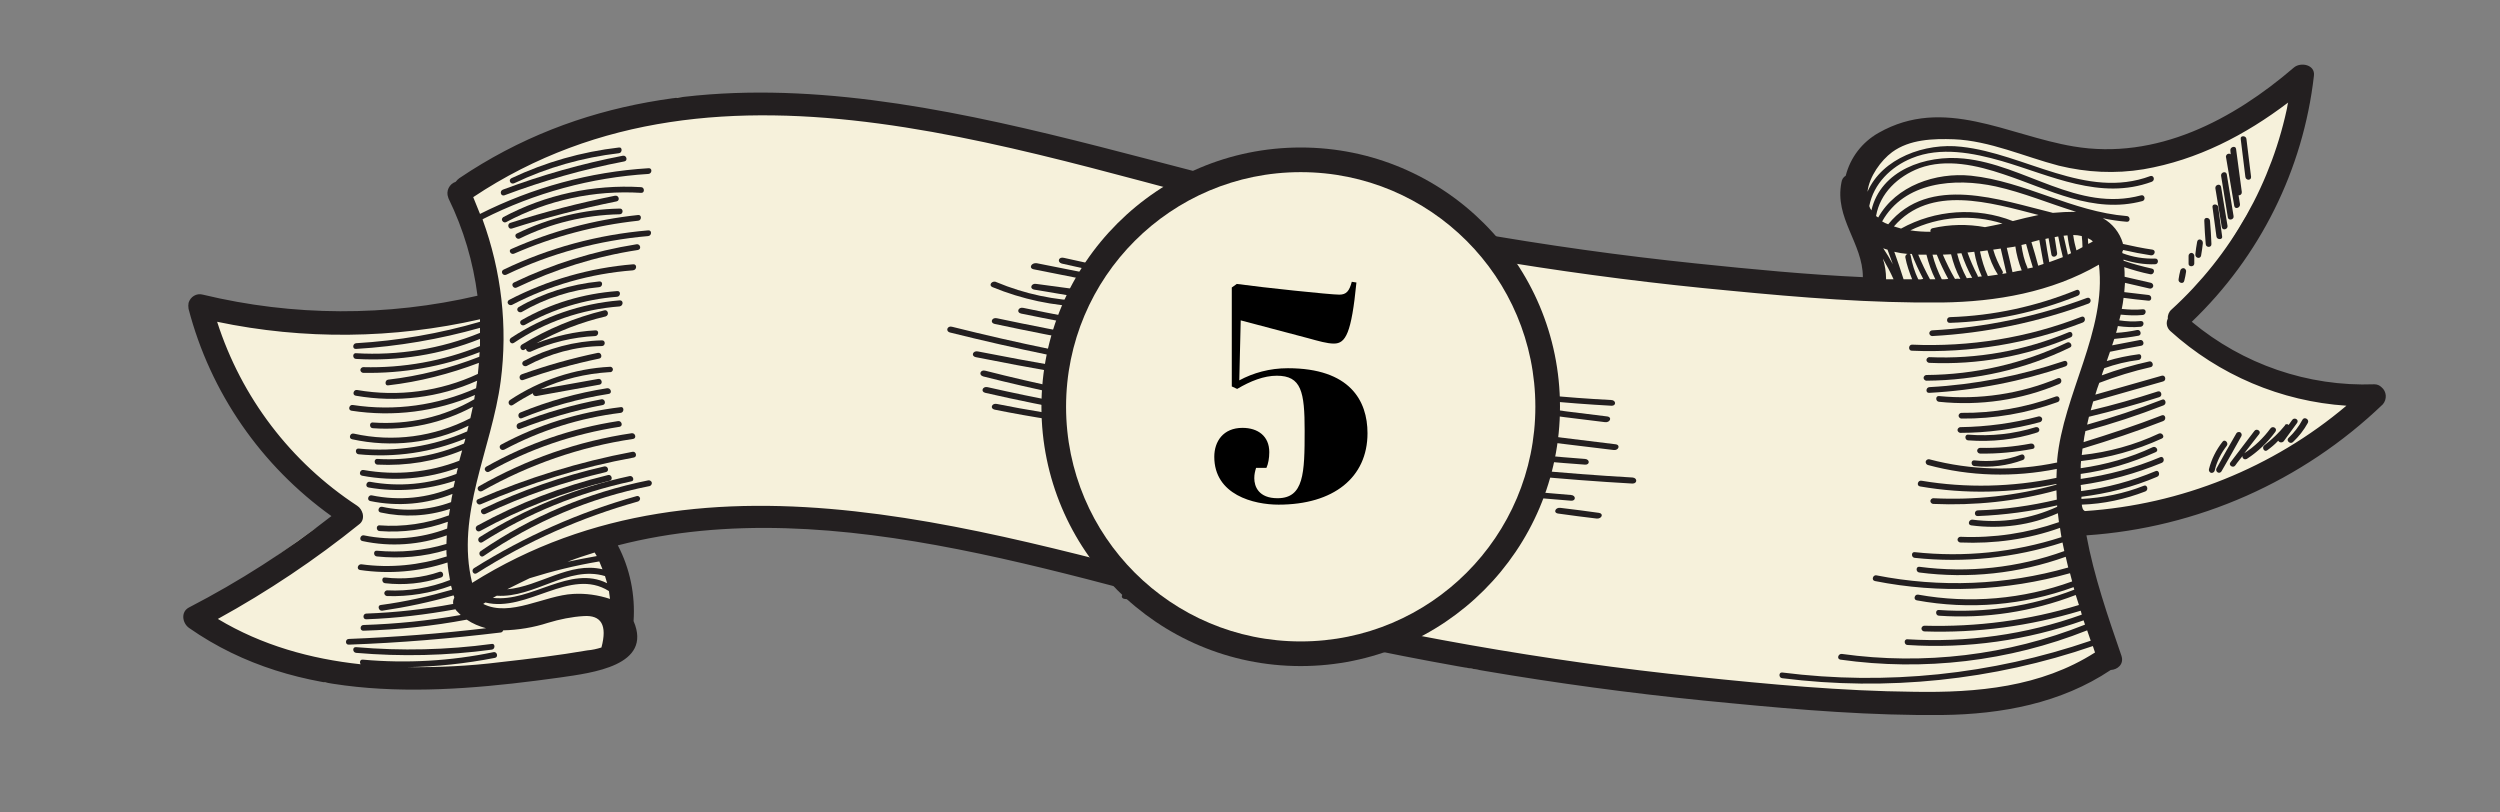 <?xml version="1.0" encoding="utf-8"?>
<!-- Generator: Adobe Illustrator 21.1.0, SVG Export Plug-In . SVG Version: 6.00 Build 0)  -->
<svg version="1.1" id="Layer_1" xmlns="http://www.w3.org/2000/svg" xmlns:xlink="http://www.w3.org/1999/xlink" x="0px" y="0px"
	 viewBox="0 0 700 227.5" style="enable-background:new 0 0 700 227.5;" xml:space="preserve">
<rect x="0" y="0" width="700" height="227.5" fill="#808080" stroke="none"/>
<style type="text/css">
	.st0{fill:#F6F1DB;}
	.st1{fill:#231F20;}
	.st2{enable-background:new    ;}
</style>
<title>header-capsule-</title>
<path class="st0" d="M58.5,85.5c0,0,24,5.7,26,5.6s51.2-5.6,51.2-5.6v-14L128,54.8l16.6-11.3l45.1-16.2H226l47.5,10.8l75.1,16.7
	l74.9,14.3l95,12.4l26.7-0.4l-20.7-2.3l-5-21.5l5-19.1l20.7-3.2l17.6,6.1l25.2,3.1l23.1-0.7l29.5-16.2l-0.3,14.3l-22.1,36.8
	L607,89.2l20.7,14.8l35.3,8.4l-35.6,25.2l-48.5,7l10.1,35.5c0,0-5.1,8.9-6.6,7.4s-32,10-32,10s-135.8-9.7-138-10.2
	s-143.8-37.1-143.8-37.1l-59-5.6l-39.3,3.8l3.4,17.1l1.8,14.6c0,0-21,7.4-23,6.9S91,191.1,91,191.1l-35.5-19.6l32.2-23.1l5.8-3.3
	l8.1-1.2l-18.1-11L68,111.8L58.5,85.5z"/>
<path class="st1" d="M664.8,107.6c-18.6,0.7-36.8-5.6-51.1-17.5c19.1-18.3,31.2-42.6,34.2-68.9c0.4-3.1-3.7-3.9-5.6-2.3
	c-17.1,14.7-38.5,26-61.7,22.1c-18.5-3.1-36.3-14.2-54.6-3.8c-4.6,2.6-7.9,6.9-9.2,12c-0.7,0.4-1.1,1.1-1.2,1.9c-2,10,6,17,6,26.5
	c-15.5-0.7-31-2.2-46.4-3.8c-42.6-4.4-84.8-11.9-126.4-22.2C278,34.1,195.6,4.7,128.6,49.9c-0.4,0.3-0.7,0.6-1,1
	c-1.8,0.6-2.8,2.6-2.1,4.4c0,0.1,0.1,0.2,0.1,0.3c4.2,8.6,6.9,17.8,8.1,27.2c-25.3,5.9-51.6,5.8-76.9-0.3c-1.8-0.5-3.5,0.6-4,2.3
	c-0.1,0.5-0.1,1.1,0,1.7c6.1,23.4,20.3,43.9,40,58c-12.5,9.8-25.8,18.3-39.9,25.6c-2.3,1.2-1.9,4.3,0,5.7
	c30.6,21.4,68.7,18.8,103.9,13.9c9-1.3,26-3.3,20.6-15.8c0.5-7.3-1-14.7-4.4-21.2c61.2-15.8,129.8,10.6,189.5,24.5
	c40.2,9.3,81.1,15.9,122.2,19.7c19.6,1.9,39.4,3.5,59.2,3.3c16.6-0.2,33.2-3.3,47.1-12.6c1.9-0.1,3.8-1.6,3-4
	c-3.8-11-7.7-22.3-9.8-33.7c31.1-2.1,60.5-15.1,83-36.7c1.2-1.4,1.1-3.6-0.4-4.8C666.3,107.9,665.6,107.6,664.8,107.6z M563.6,61.9
	c-10.2-4-21.7-3.2-31.3,2.1c-0.7-0.2-1.3-0.4-2-0.6c10.2-11.8,26.9-6.7,40.5-3.2C568.3,60.7,565.9,61.3,563.6,61.9z M555.8,63.6
	c-4.9-0.9-9.9-0.8-14.7,0.3c-0.4,0.1-0.6,0.4-0.6,0.8c0,0.1,0,0.1,0.1,0.2c-1.9,0-3.8-0.1-5.7-0.4c8-3.9,17.3-4.6,25.8-1.9
	C558.9,63,557.3,63.3,555.8,63.6z M528.5,69.9c0.5,1.3,1,2.7,1.5,4.1c-0.8-1.5-1.7-3-2.7-4.5C527.7,69.7,528.1,69.8,528.5,69.9z
	 M533,78.2c-0.8-2.6-1.7-5.2-2.6-7.7c1.2,0.3,2.5,0.5,3.7,0.6c-0.4,0.1-0.7,0.6-0.6,1c0.4,2.1,1.1,4.1,1.9,6.1H533z M537.1,78.2
	c-1-2.1-1.7-4.3-2.1-6.6c0-0.2-0.1-0.4-0.3-0.5h0.6c0.9,2.4,2,4.7,3.2,7C538,78.2,537.6,78.3,537.1,78.2z M540.4,78.2
	c-1.2-2.2-2.3-4.5-3.3-6.9h2.3c0.6,2.4,1.4,4.7,2.5,6.9H540.4z M543.7,78.2c-1.1-2.2-2-4.5-2.6-6.9h1.2c0.9,2.3,2,4.6,3.2,6.8
	C544.9,78.2,544.3,78.2,543.7,78.2L543.7,78.2z M547.4,78.1c-1.3-2.2-2.4-4.5-3.4-6.8c0.8,0,1.5-0.1,2.3-0.1
	c0.6,2.4,1.4,4.7,2.6,6.9C548.4,78,547.9,78,547.4,78.1L547.4,78.1z M550.7,77.9c-1.2-2.2-2.1-4.5-2.7-6.9c0.4,0,0.8-0.1,1.2-0.1
	c0.8,2.4,1.8,4.7,3,6.9C551.7,77.8,551.2,77.8,550.7,77.9L550.7,77.9z M553.7,77.1c-1.1-2.1-2-4.2-2.8-6.4c0.6-0.1,1.3-0.1,1.9-0.2
	c0.4,2.4,1.1,4.7,2.1,6.9c-0.4,0-0.8,0.1-1.1,0.1C553.8,77.4,553.8,77.2,553.7,77.1L553.7,77.1z M556.6,77.3c-1-2.2-1.7-4.5-2.2-6.9
	l2.1-0.3c0.6,2.3,1.5,4.6,2.8,6.6c0,0.1,0.1,0.1,0.1,0.2C558.5,77,557.5,77.2,556.6,77.3z M560.7,75.9c-1.1-1.9-2-3.9-2.6-6l2.1-0.3
	c0.5,2.3,1.1,4.6,1.6,6.9c-0.4,0.1-0.8,0.1-1.2,0.2C560.8,76.5,560.9,76.2,560.7,75.9L560.7,75.9z M563.5,76.2
	c-0.5-2.3-1.1-4.6-1.6-6.8l2-0.3c0.1,0,0.3-0.1,0.4-0.1c0.3,2.2,0.9,4.4,1.7,6.5c0,0.1,0.1,0.1,0.1,0.2
	C565.3,75.8,564.4,76,563.5,76.2L563.5,76.2z M567.7,75.2V75c-0.9-2-1.4-4.2-1.7-6.4l1.3-0.3c0.6,2.2,1.2,4.4,1.9,6.6
	C568.6,75,568.1,75.1,567.7,75.2L567.7,75.2z M570.7,74.4c-0.6-2.2-1.2-4.4-1.9-6.6c0.7-0.2,1.4-0.4,2.2-0.6
	c0.4,2.2,0.8,4.4,1.2,6.7C571.7,74.1,571.2,74.2,570.7,74.4L570.7,74.4z M573.8,73.4c-0.4-2.2-0.8-4.3-1.1-6.5
	c0.3-0.1,0.6-0.1,0.9-0.2c0.3,1.5,0.5,3.1,0.8,4.6c0.2,1,1.7,0.6,1.6-0.4c-0.2-1.5-0.5-3-0.7-4.5c0.3-0.1,0.7-0.1,1-0.2
	c0.4,1.9,0.8,3.9,1.3,5.8C576.2,72.5,575,73,573.8,73.4L573.8,73.4z M579,71.3c-0.4-1.8-0.8-3.6-1.2-5.3c0.4,0,0.7-0.1,1.1-0.1
	c0.2,1.7,0.5,3.4,1,5C579.6,71,579.3,71.2,579,71.3L579,71.3z M581.4,70.1c-0.4-1.4-0.7-2.8-0.9-4.3c0.8,0,1.6,0.1,2.4,0.3
	c0.1,1,0.2,2.1,0.2,3.1C582.6,69.5,582,69.8,581.4,70.1L581.4,70.1z M584.7,68.3c0-0.5-0.1-1.1-0.1-1.6c0.5,0.2,1,0.5,1.4,0.9
	C585.6,67.8,585.2,68.1,584.7,68.3L584.7,68.3z M574.8,59.6c-14.8-3.6-34.6-10.9-46.1,3.2c-0.6-0.2-1.2-0.5-1.7-0.8
	c6.2-11.1,20.3-12.3,31.8-9.8c7.7,1.7,15,4.8,22.5,7.1C579.1,59.3,577,59.4,574.8,59.6L574.8,59.6z M527.2,72.4
	c1.1,1.9,2.1,3.8,3,5.8h-2.1v-0.1C528.1,76.2,527.8,74.2,527.2,72.4z M148.3,161.9c6.4-2,12.9-3.6,19.5-4.7c0.3,0.7,0.6,1.4,0.9,2.2
	c-9.2-2.2-17.6,4.8-26.7,5.6C144.2,163.9,146.2,162.9,148.3,161.9z M139.1,166.8c10.5,0.7,20-8.6,30.3-5.5c0.2,0.7,0.4,1.4,0.6,2
	c-10.4-5.2-21.2,5.4-32,4.1C138.4,167.2,138.7,167,139.1,166.8L139.1,166.8z M135.9,168.7c11.7,2.9,23.8-10,34.6-3.2
	c0.1,0.7,0.2,1.4,0.3,2.2c-3.3-1.1-6.8-1.6-10.3-1.4c-8,0.4-17.7,6.6-25.2,2.8C135.5,169,135.7,168.8,135.9,168.7L135.9,168.7z
	 M168.4,181.3c-1.3,0.4-2.6,0.7-3.9,0.8c-8.1,1.4-16.3,2.4-24.4,3.3c-8.7,1.1-17.5,1.5-26.3,1.4c8.3-0.1,16.6-1,24.8-2.6
	c1-0.2,0.6-1.8-0.4-1.6c-12,2.5-24.4,3.2-36.6,2.1c-0.8-0.1-1,0.8-0.6,1.3c-14-1.5-27.7-5.3-40-12.7c14-7.7,27.3-16.6,39.7-26.6
	c1.7-1.4,0.9-4.1-0.7-5.1c-18.6-12.2-32.4-30.3-39.2-51.5c24.3,5.1,49.4,4.8,73.6-0.7v0.7c-11.3,3.3-22.9,5.3-34.7,6
	c-1,0.1-1.1,1.7,0,1.6c11.7-0.7,23.4-2.7,34.7-5.9v1.4c-11,4.5-22.9,6.4-34.7,5.7c-1.1-0.1-1,1.6,0,1.6c11.8,0.7,23.7-1.2,34.7-5.6
	v2c-10.4,4.2-21.5,6.2-32.7,5.9c-0.4,0-0.8,0.4-0.8,0.8s0.4,0.8,0.8,0.8c0,0,0,0,0,0c11.1,0.2,22.2-1.7,32.6-5.8
	c0,0.4-0.1,0.9-0.1,1.3c-8.2,3.2-16.8,5.4-25.5,6.4c-1,0.1-1,1.8,0,1.6c8.7-1,17.2-3.2,25.4-6.3c-0.1,1-0.2,2.1-0.3,3.1
	c-10.5,4.9-22.3,6.5-33.8,4.5c-1-0.2-1.5,1.4-0.4,1.6c11.5,2,23.3,0.6,34-4.2l-0.3,2.1c-10.8,4.8-22.8,6.5-34.5,4.7
	c-1-0.2-1.5,1.4-0.4,1.6c11.7,1.8,23.7,0.3,34.6-4.4c-0.1,0.4-0.2,0.8-0.2,1.2c-8.6,5-18.5,7.2-28.4,6.5c-1.1-0.1-1,1.6,0,1.6
	c9.7,0.7,19.4-1.4,28-6c-0.2,1.1-0.5,2.1-0.7,3.2c-10.1,5.2-21.6,6.8-32.7,4.3c-1-0.2-1.5,1.4-0.4,1.6c11,2.4,22.5,1.1,32.6-3.8
	c-0.1,0.5-0.3,1.1-0.4,1.6c-9.6,4.2-20,5.8-30.4,4.8c-1-0.1-1,1.5,0,1.6c10.2,1,20.4-0.5,29.9-4.4c-0.1,0.5-0.2,0.9-0.4,1.4
	c-7.6,3.3-15.9,4.8-24.2,4.3c-1.1-0.1-1,1.6,0,1.6c8.1,0.4,16.2-0.9,23.7-4c-0.3,1-0.5,1.9-0.8,2.9c-8.5,3.3-17.8,4.2-26.8,2.6
	c-1-0.2-1.5,1.4-0.4,1.6c9,1.7,18.2,0.9,26.8-2.2c-0.1,0.6-0.3,1.1-0.4,1.7c-7.7,2.9-16.1,3.7-24.2,2.2c-1-0.2-1.5,1.4-0.4,1.6
	c8.1,1.4,16.4,0.7,24.2-1.9c-0.1,0.6-0.3,1.2-0.4,1.8c-7.2,3.1-15.2,3.9-22.9,2.3c-1-0.2-1.5,1.4-0.4,1.6c7.7,1.6,15.7,0.9,23-2
	c-0.2,0.8-0.3,1.5-0.4,2.3c-6.2,2.3-12.9,2.7-19.3,1.3c-1-0.2-1.5,1.4-0.4,1.6c6.4,1.4,13.1,1.1,19.4-1l-0.3,1.8
	c-6.2,2.3-12.8,3.3-19.4,2.8c-1.1-0.1-1,1.6,0,1.6c6.5,0.5,13-0.4,19.1-2.6c-0.1,0.6-0.1,1.3-0.2,1.9c-7.4,2.8-15.5,3.5-23.3,1.9
	c-1-0.2-1.5,1.4-0.4,1.6c7.9,1.7,16,1.1,23.6-1.6c0,0.8-0.1,1.6-0.1,2.4c-6.3,1.9-12.9,2.5-19.5,1.9c-1-0.1-1,1.5,0,1.6
	c6.6,0.7,13.2,0.1,19.5-1.8c0,0.6,0,1.2,0.1,1.8c-7.7,2.5-15.9,3.3-23.9,2.2c-1-0.1-1.5,1.4-0.4,1.6c8.2,1.2,16.6,0.5,24.5-2.1
	c0.1,1.6,0.4,3.3,0.7,4.9c-5.6,2.2-11.6,3.2-17.6,2.9c-0.4,0-0.8,0.4-0.8,0.8s0.4,0.8,0.8,0.8c6.1,0.2,12.2-0.8,17.9-2.9
	c0.1,0.4,0.2,0.7,0.3,1.1c-6.6,1.9-13.2,3.4-20,4.3c-1,0.1-0.6,1.7,0.4,1.6c6.8-1,13.4-2.4,20-4.3c0.1,0.2,0.2,0.5,0.2,0.7
	c-0.3,0.5-0.4,1.1-0.3,1.7c-8,1.5-16.1,2.4-24.3,2.7c-1.1,0-1.1,1.7,0,1.6c8.4-0.3,16.7-1.3,24.9-2.8c0.1,0.1,0.2,0.2,0.3,0.4
	l1.2,1.2c-9,1.6-18.1,2.5-27.2,2.8c-1.1,0-1.1,1.7,0,1.6c9.7-0.3,19.4-1.3,28.9-3.1c1.6,1.1,3.5,1.9,5.4,2.4
	c-12.7,1.5-25.5,2.5-38.4,3c-1.1,0-1.1,1.7,0,1.6c14.2-0.5,28.4-1.7,42.5-3.4c0.3,0,0.6-0.3,0.7-0.6c4.2-0.1,8.5-0.8,12.5-2.1
	c3.3-1,6.7-1.7,10.1-1.9C168.3,172.2,170.1,175,168.4,181.3L168.4,181.3z M167.1,155.7c-2.7,0.5-5.5,1-8.2,1.6
	c2.5-1,5.1-1.8,7.6-2.6C166.7,155,166.9,155.4,167.1,155.7L167.1,155.7z M535.9,193.7c-20.2-0.2-40.6-2.1-60.7-4.2
	c-42.6-4.4-84.8-11.9-126.4-22.2c-69.6-17.2-150.2-45.8-216.6-4.1c-4.7-19.1,5.5-37.5,8-56.5c2-15.3,0.2-30.8-5.1-45.3
	c0.1,0,0.2,0,0.2-0.1c14.4-7.3,30.2-11.6,46.3-12.6c1-0.1,1.1-1.7,0-1.6c-16.4,1-32.5,5.4-47.2,12.8c-0.6-1.6-1.3-3.1-1.9-4.7
	c69.8-46.5,156.6-10.6,229.8,6.5c40.2,9.3,81.1,15.9,122.2,19.7c19.6,1.9,39.4,3.5,59.2,3.3c15.3-0.2,30.7-2.9,44-10.6
	c2.2,18.5-10,36.3-11.7,54.7v0.7c-11.8,2.5-24.1,2.2-35.8-0.9c-0.4-0.1-0.9,0.2-1,0.6s0.2,0.9,0.6,1c11.8,3.2,24.1,3.5,36.1,1.1
	c0,0.8-0.1,1.6-0.1,2.5c-12.4,2.6-25.3,2.9-37.8,0.8c-1-0.2-1.5,1.4-0.4,1.6c12.7,2.2,25.6,1.9,38.2-0.7v0.2
	c-11.2,3.1-22.9,4.4-34.5,3.8c-0.4,0-0.8,0.4-0.8,0.8s0.4,0.8,0.8,0.8c11.6,0.5,23.3-0.7,34.5-3.8c0,0.9,0.1,1.7,0.1,2.6
	c-7.2,1.7-14.7,2.8-22.1,3c-1.1,0-1.1,1.7,0,1.6c7.5-0.3,14.9-1.3,22.2-3v0.4c-7.4,3.4-15.6,4.7-23.7,3.6c-1-0.1-1.5,1.4-0.4,1.6
	c8.3,1.1,16.7,0,24.3-3.4c0.1,0.8,0.2,1.7,0.3,2.5c-8.9,3.1-18.2,4.5-27.6,4.1c-0.4,0-0.8,0.4-0.8,0.8s0.4,0.8,0.8,0.8
	c9.5,0.4,19-0.9,27.9-4.1c0.1,0.9,0.3,1.8,0.4,2.6c-13.3,4.3-27.3,5.7-41.1,4.2c-1-0.1-1,1.5,0,1.6c13.9,1.5,28.1,0,41.4-4.3
	c0.2,0.8,0.3,1.6,0.5,2.4c-13,4.7-26.9,6.2-40.6,4.4c-1-0.1-1,1.5,0,1.6c13.8,1.8,27.9,0.3,41-4.4c0.2,1,0.5,2,0.7,3
	c-17.5,5-35.9,5.7-53.7,2.2c-1-0.2-1.5,1.4-0.4,1.6c18.1,3.6,36.8,2.8,54.6-2.2c0.2,0.8,0.4,1.5,0.6,2.3c-13.8,5-28.7,6.3-43.1,3.7
	c-1-0.2-1.5,1.4-0.4,1.6c14.7,2.7,29.9,1.4,43.9-3.7c0.1,0.2,0.1,0.5,0.2,0.7c-12.1,4.7-25,6.6-37.9,5.7c-1.1-0.1-1,1.6,0,1.6
	c13,0.9,26.1-1.1,38.3-5.8c0.3,0.9,0.6,1.9,0.9,2.8c-14,4.3-28.6,6.2-43.3,5.8c-0.4,0-0.8,0.4-0.8,0.8s0.4,0.8,0.8,0.8
	c14.8,0.5,29.6-1.5,43.8-5.8c0.1,0.4,0.2,0.7,0.3,1.1c-15.6,5.6-32.2,7.9-48.8,6.9c-1.1-0.1-1,1.6,0,1.6c16.7,1.1,33.5-1.3,49.3-6.9
	c0.1,0.4,0.3,0.8,0.4,1.2c-21.6,8.6-45.1,11.4-68.1,8.2c-1-0.1-1.5,1.4-0.4,1.6c23.4,3.3,47.2,0.5,69.1-8.2c0.3,1,0.7,1.9,1,2.9
	c-27.7,9.5-57.3,12.6-86.4,8.9c-1-0.1-1,1.5,0,1.6c29.3,3.7,59.1,0.6,87-9l0.6,1.8C571.4,192.4,553.6,194,535.9,193.7L535.9,193.7z
	 M582.9,141.3c6.1-0.2,12.1-1.5,17.8-3.7c1-0.4,0.5-2-0.4-1.6c-5.6,2.2-11.5,3.4-17.5,3.7v-0.6c7.3-0.9,14.4-2.7,21.2-5.6
	c1-0.4,0.5-2-0.4-1.6c-6.7,2.8-13.7,4.7-20.9,5.6c0-0.6,0-1.1-0.1-1.7c7.8-1.1,15.4-3.2,22.7-6.2c1-0.4,0.5-2-0.4-1.6
	c-7.1,3-14.6,5-22.3,6.1v-1.4c7.3-1,14.3-3.1,21-6.1c1-0.4,0.1-1.8-0.8-1.4c-6.4,3-13.2,4.9-20.2,5.9c0-0.7,0-1.3,0.1-2
	c7.8-0.9,15.4-3,22.6-6.3c1-0.4,0.1-1.8-0.8-1.4c-6.8,3.2-14.1,5.2-21.6,6c0.1-0.6,0.1-1.2,0.2-1.8c7.6-2.3,15.2-4.8,22.6-7.7
	c1-0.4,0.6-2-0.4-1.6c-7.2,2.8-14.5,5.2-21.9,7.5c0.1-1,0.3-2,0.5-3v-0.1c7.4-2,14.7-4.4,21.9-7.2c1-0.4,0.5-2-0.4-1.6
	c-6.9,2.7-13.9,5-21,7c0.2-0.7,0.3-1.5,0.5-2.2c6.6-1.6,13.2-3.4,19.7-5.5c1-0.3,0.6-1.9-0.4-1.6c-6.2,2-12.4,3.8-18.8,5.3
	c0.2-0.8,0.5-1.7,0.7-2.5c6.5-1.9,13.1-3.7,19.6-5.6c1-0.3,0.6-1.9-0.4-1.6c-6.2,1.8-12.4,3.5-18.6,5.3c0.3-1.1,0.7-2.2,1.1-3.3
	c4.7-1.8,9.5-3.3,14.4-4.4c1-0.2,0.6-1.8-0.4-1.6c-4.5,1-9,2.3-13.3,3.9c0.2-0.7,0.4-1.3,0.7-2c3.1-1.1,6.3-1.9,9.6-2.3
	c1-0.1,1-1.8,0-1.6c-3,0.4-6,1-8.9,1.9c0.3-0.9,0.6-1.7,0.9-2.6c2.9-0.6,5.9-1.2,8.8-1.7c1-0.2,0.6-1.8-0.4-1.6l-7.8,1.5l0.6-1.8
	c2.3-0.2,4.6-0.5,6.8-0.9c1-0.2,0.6-1.8-0.4-1.6c-1.9,0.4-3.9,0.7-5.9,0.8c0.2-0.6,0.4-1.3,0.5-1.9c2.1,0.3,4.3,0.4,6.4,0.2
	c1-0.1,1.1-1.7,0-1.6c-2,0.2-4,0.1-6-0.2c0.1-0.5,0.3-1.1,0.4-1.6c2.1,0.2,4.1,0.3,6.2,0.1c1-0.1,1.1-1.7,0-1.6
	c-2,0.2-3.9,0.1-5.9-0.1c0.2-1,0.4-2.1,0.5-3.1c2.3,0.3,4.7,0.6,7,0.8c1,0.1,1-1.5,0-1.6c-2.3-0.3-4.5-0.5-6.8-0.8
	c0.1-0.9,0.1-1.8,0.2-2.6c2.3,0.5,4.6,1.1,6.9,1.6c0.4,0.1,0.9-0.2,1-0.6c0.1-0.4-0.2-0.9-0.6-1l0,0c-2.5-0.6-4.9-1.1-7.4-1.7
	c0-0.9,0-1.8-0.1-2.7c2.4,0.8,4.8,1.5,7.3,2c1,0.2,1.5-1.4,0.4-1.6c-2.7-0.6-5.3-1.3-7.9-2.2v-0.3c2.8,0.9,5.8,1.4,8.8,1.3
	c1.1,0,1.1-1.7,0-1.6c-3.1,0.1-6.2-0.4-9.1-1.5c0-0.1,0-0.2-0.1-0.3l0.3-0.6c2.6,0.6,5.2,1.1,7.8,1.5c1,0.1,1.5-1.4,0.4-1.6
	c-2.8-0.4-5.6-1-8.3-1.6v-0.2c-0.9-3-2.9-5.5-5.6-7c2.2,0.5,4.4,0.8,6.7,1c1.1,0.1,1-1.6,0-1.6c-15.2-1.2-28.5-9.7-43.6-11.3
	c-9.9-1-21,2.8-26,11.7c-0.2-0.1-0.4-0.3-0.6-0.4c1.1-6.4,6.1-11.1,12.1-13.4c7.6-2.8,16.2-0.8,23.6,1.7
	c12.7,4.2,25.1,11.2,38.9,7.5c1-0.3,0.6-1.9-0.4-1.6c-17.7,4.8-32.6-8.6-49.6-10.3c-10.8-1.1-23.3,3.3-25.9,14.5
	c-0.3-0.4-0.5-0.8-0.6-1.2c1.2-6.2,6-11,11.9-13.4c8-3.3,17.2-1.5,25.2,0.8c13.7,4,27.6,11.1,42,5.8c1-0.4,0.6-1.9-0.4-1.6
	c-18,6.7-35.2-6.3-52.9-8.2c-10.2-1.2-22.2,3.2-26.3,12.6c0.5-4.3,3.8-8.8,6.9-11.1c4.9-3.6,11.5-3.8,17.3-3.6
	c10,0.4,19.8,4.9,29.4,7.4c7.8,1.9,15.8,2.3,23.7,1c15.1-2.6,28.5-9.6,40.5-18.7c-4.4,22.3-15.9,42.7-32.7,58
	c-0.7,0.6-1.1,1.6-1,2.5c-0.6,1.2-0.3,2.6,0.7,3.5c13.6,12.3,31,19.7,49.3,20.9c-20.6,17.4-46.3,27.7-73.2,29.5
	C583.1,142.8,583,142,582.9,141.3L582.9,141.3z"/>
<path class="st1" d="M107.8,163.3c5.3,0.6,10.6,0.1,15.7-1.6c1-0.3,0.6-1.9-0.4-1.6c-4.9,1.7-10.1,2.2-15.3,1.6
	C106.8,161.5,106.8,163.2,107.8,163.3z"/>
<path class="st1" d="M137.7,180.3c-12.6,1.7-25.3,2-38,0.9c-1.1-0.1-1,1.5,0,1.6c12.7,1.1,25.4,0.8,38-0.9
	C138.7,181.8,138.7,180.1,137.7,180.3z"/>
<path class="st1" d="M178.3,138.9c-16.1,4.5-31.4,11.3-45.6,20.2c-0.9,0.6-0.1,2,0.8,1.4c14-8.9,29.2-15.6,45.2-20.1
	c0.4-0.2,0.6-0.6,0.5-1C179,139,178.7,138.8,178.3,138.9z"/>
<path class="st1" d="M181.5,134.5c-16.8,3.4-32.8,10.1-46.9,19.8c-0.9,0.6,0,2,0.8,1.4c14-9.6,29.8-16.3,46.5-19.6
	c0.4-0.1,0.7-0.6,0.6-1S181.9,134.4,181.5,134.5L181.5,134.5z"/>
<path class="st1" d="M176.3,133.3c-14.9,3.2-29.1,9-42,17.1c-0.9,0.6-0.1,2,0.8,1.4c12.8-8.1,26.8-13.8,41.6-17
	C177.8,134.7,177.3,133.1,176.3,133.3z"/>
<path class="st1" d="M134.4,148.7c11.4-6.3,23.6-11,36.3-14.1c1-0.2,0.6-1.8-0.4-1.6c-12.8,3.1-25.2,7.9-36.7,14.2
	C132.7,147.8,133.5,149.2,134.4,148.7z"/>
<path class="st1" d="M169.2,130.6c-11.8,2.7-23.2,6.7-34.1,11.9c-1,0.5-0.1,1.9,0.8,1.4c10.8-5.1,22.1-9,33.7-11.7
	C170.7,132,170.3,130.4,169.2,130.6z"/>
<path class="st1" d="M134.6,141.2c13.8-6,28.1-10.4,42.9-13.1c1-0.2,0.6-1.8-0.4-1.6c-14.9,2.8-29.4,7.3-43.3,13.3
	C132.9,140.2,133.7,141.6,134.6,141.2z"/>
<path class="st1" d="M135,137.5c13.1-7.4,27.4-12.4,42.3-14.6c1-0.2,0.6-1.7-0.4-1.6c-15,2.2-29.5,7.3-42.7,14.8
	C133.2,136.6,134,138,135,137.5z"/>
<path class="st1" d="M136.9,132.1c11.3-6.4,23.7-10.6,36.6-12.6c1-0.2,0.6-1.7-0.4-1.6c-13,2-25.5,6.3-37,12.8
	c-0.4,0.3-0.5,0.8-0.2,1.1C136.1,132.1,136.5,132.3,136.9,132.1z"/>
<path class="st1" d="M141.2,125.9c10.1-5.4,21.2-8.9,32.6-10.3c1-0.1,1-1.8,0-1.6c-11.7,1.4-23.1,4.9-33.5,10.5
	C139.4,125,140.2,126.4,141.2,125.9z"/>
<path class="st1" d="M145.2,118.5c-1,0.4-0.5,2,0.4,1.6c7.5-2.9,15.3-5.2,23.2-6.7c1-0.2,0.6-1.8-0.4-1.6
	C160.5,113.3,152.7,115.5,145.2,118.5z"/>
<path class="st1" d="M170,108.7c-8.3,1.3-16.5,3.6-24.3,6.8c-1,0.4-0.5,2,0.4,1.6c7.8-3.2,16-5.5,24.3-6.8
	C171.5,110.2,171.1,108.6,170,108.7z"/>
<path class="st1" d="M170.8,102.7c-10,0.5-19.7,3.8-28,9.3c-0.9,0.6-0.1,2,0.8,1.4c1.8-1.2,3.7-2.3,5.6-3.3c0,0.4,0.3,0.8,0.8,0.8
	c0.1,0,0.1,0,0.2,0c5.9-1.1,11.8-2.1,17.7-3.2c1-0.2,0.6-1.8-0.4-1.6c-5.4,1-10.8,1.9-16.2,2.9c6.1-2.8,12.7-4.4,19.4-4.8
	c0.4,0.1,0.8-0.2,0.9-0.6c0.1-0.4-0.2-0.8-0.6-0.9C171,102.7,170.9,102.7,170.8,102.7z"/>
<path class="st1" d="M146.5,106.4c6.9-2.5,14.1-4.5,21.3-6c1-0.2,0.6-1.8-0.4-1.6c-7.2,1.5-14.3,3.5-21.3,6
	C145,105.2,145.5,106.8,146.5,106.4z"/>
<path class="st1" d="M146.6,101.1c-0.4,0.3-0.5,0.8-0.2,1.1c0.2,0.3,0.6,0.4,1,0.3c6.5-3.5,13.7-5.5,21.1-5.6c1.1,0,1.1-1.7,0-1.6
	C160.9,95.5,153.4,97.5,146.6,101.1z"/>
<path class="st1" d="M169.2,86.9c-8.2,2-15.9,5.2-23.1,9.6c-0.9,0.6-0.1,2,0.8,1.4c0.1-0.1,0.2-0.2,0.4-0.2c0,0.5,0.5,0.9,1,0.8
	c0.1,0,0.1,0,0.2,0c5.7-2.6,11.9-4.1,18.2-4.4c1-0.1,1.1-1.7,0-1.6c-5.7,0.3-11.2,1.6-16.5,3.6c6.1-3.4,12.6-5.9,19.4-7.5
	C170.7,88.2,170.2,86.6,169.2,86.9z"/>
<path class="st1" d="M173.5,84.1c-10.9,0.9-21.3,4.5-30.4,10.5c-0.9,0.6-0.1,2,0.8,1.4c8.8-5.9,19-9.4,29.6-10.2
	C174.6,85.6,174.6,84,173.5,84.1z"/>
<path class="st1" d="M146.9,91c8-4.5,16.8-7.2,25.9-7.9c1-0.1,1.1-1.7,0-1.6c-9.4,0.7-18.5,3.4-26.7,8.1
	C145.1,90.1,145.9,91.5,146.9,91z"/>
<path class="st1" d="M167.8,78.8c-8,0.8-15.7,3.2-22.6,7.2c-0.4,0.3-0.5,0.8-0.2,1.1c0.2,0.3,0.6,0.4,1,0.3c6.7-3.9,14.1-6.3,21.8-7
	C168.8,80.3,168.9,78.7,167.8,78.8z"/>
<path class="st1" d="M177.3,74c-12.2,1-24,4.4-34.8,10c-0.4,0.3-0.5,0.8-0.2,1.1c0.2,0.3,0.6,0.4,1,0.3c10.5-5.5,22.1-8.8,33.9-9.7
	C178.4,75.6,178.4,73.9,177.3,74z"/>
<path class="st1" d="M178.2,68.4c-11.9,1.9-23.5,5.5-34.3,10.7c-1,0.5-0.1,1.9,0.8,1.4c10.7-5.1,22.1-8.7,33.9-10.5
	C179.7,69.8,179.3,68.2,178.2,68.4z"/>
<path class="st1" d="M141.8,76.9c12.5-6,25.9-9.6,39.7-10.8c1-0.1,1.1-1.7,0-1.6c-14.1,1.2-27.8,4.9-40.5,11
	C140,76,140.8,77.4,141.8,76.9z"/>
<path class="st1" d="M144,71c11-4.8,22.7-7.9,34.7-9.2c1-0.1,1-1.7,0-1.6c-12.3,1.3-24.2,4.5-35.5,9.5C142.2,70,143,71.5,144,71z"/>
<path class="st1" d="M145.5,66.8c8.7-4.3,18.3-6.6,28-6.8c1.1,0,1.1-1.7,0-1.6c-10,0.2-19.8,2.6-28.8,7
	C143.8,65.8,144.6,67.2,145.5,66.8z"/>
<path class="st1" d="M172.2,54.8c-9.9,2-19.7,4.5-29.3,7.6c-1,0.3-0.6,1.9,0.4,1.6c9.6-3.1,19.4-5.6,29.3-7.6
	C173.7,56.2,173.3,54.6,172.2,54.8z"/>
<path class="st1" d="M141.7,62.2c11.6-6.2,24.7-9,37.8-8.2c1.1,0.1,1-1.6,0-1.6c-13.4-0.8-26.8,2.1-38.6,8.4
	c-0.4,0.3-0.5,0.8-0.2,1.1C140.9,62.2,141.3,62.4,141.7,62.2z"/>
<path class="st1" d="M174.4,43.6c-11.4,2.2-22.7,5.4-33.6,9.5c-1,0.4-0.6,1.9,0.4,1.6c10.9-4.1,22.1-7.3,33.6-9.5
	C175.9,45,175.4,43.4,174.4,43.6z"/>
<path class="st1" d="M144,51.3c9.2-4.4,19.1-7.2,29.3-8.4c1-0.1,1-1.8,0-1.6c-10.4,1.2-20.6,4.1-30.1,8.6
	C142.2,50.4,143,51.8,144,51.3z"/>
<path class="st1" d="M546,90.4c12.3-0.4,24.4-3,35.8-7.6c1-0.4,0.5-2-0.4-1.6c-11.3,4.6-23.2,7.2-35.4,7.6
	C544.9,88.8,544.9,90.5,546,90.4z"/>
<path class="st1" d="M541,94.1c15-0.8,29.7-3.9,43.8-9.1c1-0.4,0.6-1.9-0.4-1.6c-13.9,5.2-28.6,8.3-43.4,9.1c-0.4,0-0.8,0.4-0.8,0.8
	C540.2,93.7,540.6,94.1,541,94.1z"/>
<path class="st1" d="M535.3,98.2c16.3,0.7,32.6-2,47.9-7.9c1-0.4,0.6-2-0.4-1.6c-15.1,5.9-31.3,8.5-47.5,7.8
	C534.3,96.6,534.3,98.2,535.3,98.2z"/>
<path class="st1" d="M579.3,93c-12.4,5.2-25.7,7.6-39.1,7c-0.4,0-0.8,0.4-0.8,0.8c0,0.4,0.4,0.8,0.8,0.8c0,0,0,0,0,0
	c13.5,0.6,27-1.8,39.5-7.1C580.7,94.2,580.3,92.6,579.3,93z"/>
<path class="st1" d="M578.8,95.9c-12.3,5.9-25.8,9-39.4,9.1c-0.4,0-0.8,0.4-0.8,0.8c0,0.4,0.4,0.8,0.8,0.8c0,0,0,0,0,0
	c13.9-0.1,27.7-3.2,40.2-9.3C580.5,96.9,579.7,95.5,578.8,95.9z"/>
<path class="st1" d="M577.9,101.1c-12.2,4.1-24.9,6.6-37.7,7.3c-1,0.1-1.1,1.7,0,1.6c13-0.7,25.8-3.2,38.1-7.4
	C579.3,102.3,578.9,100.7,577.9,101.1z"/>
<path class="st1" d="M576.2,105.9c-10.5,4.4-22,6.1-33.3,5c-1-0.1-1,1.5,0,1.6c11.5,1.2,23.1-0.5,33.7-5
	C577.6,107.1,577.2,105.5,576.2,105.9z"/>
<path class="st1" d="M575.7,111c-8.5,3.1-17.5,4.7-26.5,4.6c-0.4,0-0.8,0.4-0.8,0.8c0,0.4,0.4,0.8,0.8,0.8c0,0,0,0,0,0
	c9.2,0.1,18.3-1.5,26.9-4.6C577.1,112.3,576.7,110.7,575.7,111z"/>
<path class="st1" d="M570.8,116.6c-7.1,1.9-14.5,2.9-21.9,3c-0.4,0-0.8,0.4-0.8,0.8c0,0.4,0.4,0.8,0.8,0.8c0,0,0,0,0,0
	c7.5,0,15-1,22.3-3c0.4-0.1,0.7-0.6,0.6-1C571.7,116.8,571.2,116.5,570.8,116.6L570.8,116.6z"/>
<path class="st1" d="M570,119.6c-6.1,1.9-12.5,2.6-18.9,2.1c-1.1-0.1-1,1.6,0,1.6c6.5,0.5,13.1-0.2,19.3-2.2
	c0.4-0.1,0.7-0.5,0.6-0.9c-0.1-0.4-0.5-0.7-0.9-0.6C570.1,119.6,570,119.6,570,119.6z"/>
<path class="st1" d="M568.6,124.2c-4.7,0.9-9.4,1.3-14.2,1.2c-0.4,0-0.8,0.4-0.8,0.8c0,0.4,0.4,0.8,0.8,0.8c0,0,0,0,0,0
	c4.9,0.1,9.9-0.4,14.7-1.3C570.1,125.6,569.7,124,568.6,124.2z"/>
<path class="st1" d="M565.9,127.3c-4.2,1.6-8.7,2.1-13.1,1.6c-1-0.1-1,1.5,0,1.6c4.6,0.5,9.3-0.1,13.6-1.7
	C567.3,128.5,566.9,126.9,565.9,127.3z"/>
<path class="st1" d="M630.3,49.5c-0.4-3.5-0.9-7.1-1.3-10.6c-0.1-1-1.8-1-1.6,0c0.4,3.5,0.9,7.1,1.3,10.6
	C628.8,50.6,630.4,50.6,630.3,49.5z"/>
<path class="st1" d="M627.2,57.2c-0.1-0.8-0.3-1.7-0.4-2.5c0.5,0,0.9-0.3,0.9-0.8c0-0.1,0-0.1,0-0.2c-0.5-4-1.1-8-1.6-12
	c-0.1-1-1.7-0.6-1.6,0.4c0,0.4,0.1,0.7,0.1,1.1c-0.4-0.3-0.9-0.2-1.2,0.2c-0.1,0.2-0.2,0.5-0.1,0.7c0.8,4.5,1.5,9.1,2.3,13.6
	C625.8,58.7,627.3,58.2,627.2,57.2z"/>
<path class="st1" d="M625.4,60.5c-0.6-3.9-1.3-7.8-1.9-11.7c-0.2-1-1.7-0.6-1.6,0.4c0.6,3.9,1.3,7.8,1.9,11.7
	C624,61.9,625.6,61.5,625.4,60.5z"/>
<path class="st1" d="M623.7,63.2c-0.6-3.6-1.2-7.3-1.8-10.9c-0.2-1-1.7-0.6-1.6,0.4c0.6,3.6,1.2,7.3,1.8,10.9
	C622.3,64.7,623.9,64.2,623.7,63.2z"/>
<path class="st1" d="M622.2,66.2c-0.4-2.7-0.7-5.5-1.1-8.2c-0.1-1-1.8-1-1.6,0c0.4,2.7,0.7,5.5,1.1,8.2
	C620.7,67.2,622.4,67.2,622.2,66.2z"/>
<path class="st1" d="M619.2,68.3c-0.1-2.2-0.2-4.4-0.4-6.5c-0.1-1-1.7-1.1-1.6,0c0.1,2.2,0.2,4.4,0.4,6.5
	C617.6,69.4,619.3,69.4,619.2,68.3z"/>
<path class="st1" d="M616.3,71.6c0.2-1.2,0.4-2.4,0.5-3.5s-1.4-1.5-1.6-0.4s-0.4,2.4-0.5,3.5S616.1,72.6,616.3,71.6z"/>
<path class="st1" d="M614.4,73.8v-2.2c0-0.4-0.4-0.8-0.8-0.8c-0.4,0-0.8,0.4-0.8,0.8c0,0,0,0,0,0v2.2
	C612.7,74.8,614.4,74.8,614.4,73.8z"/>
<path class="st1" d="M611.6,78.6c0.2-0.8,0.4-1.7,0.5-2.5c0.1-0.4-0.2-0.9-0.6-1c-0.4-0.1-0.9,0.2-1,0.6c-0.2,0.8-0.4,1.7-0.5,2.5
	C609.8,79.2,611.4,79.7,611.6,78.6z"/>
<path class="st1" d="M644.7,117.5c-1,1.9-2.3,3.6-3.9,5.1c-0.8,0.7,0.4,1.9,1.2,1.2c1.7-1.6,3.1-3.4,4.2-5.4
	C646.7,117.4,645.2,116.6,644.7,117.5z"/>
<path class="st1" d="M641.8,117.6c-0.3,0.5-0.7,0.9-1,1.4c-0.2-0.3-0.6-0.3-0.9-0.1c-0.1,0-0.1,0.1-0.1,0.2c-1.7,2.1-3.7,4-5.8,5.6
	c-0.8,0.6,0,2,0.8,1.4c1.1-0.8,2.2-1.7,3.1-2.7c0.2,0.4,0.7,0.6,1.2,0.4c0.1-0.1,0.2-0.1,0.3-0.2c1.3-1.7,2.5-3.5,3.8-5.2
	C643.8,117.5,642.4,116.7,641.8,117.6z"/>
<path class="st1" d="M635.7,120c-2,2.7-4.5,5.1-7.3,6.9l4.2-5.4c0.6-0.8-0.8-1.7-1.4-0.8c-2.2,2.9-4.5,5.9-6.7,8.8
	c-0.6,0.8,0.8,1.7,1.4,0.8s1.4-1.8,2-2.6c-0.1,0.4,0.2,0.8,0.6,0.9c0.2,0,0.4,0,0.6-0.1c3.1-2,5.8-4.6,8-7.6
	C637.8,119.9,636.3,119.1,635.7,120z"/>
<path class="st1" d="M626.2,121.3c-1.9,3.3-3.8,6.6-5.6,9.9c-0.2,0.4,0,0.9,0.4,1.1c0.4,0.2,0.8,0,1-0.3c1.9-3.3,3.8-6.6,5.6-9.9
	c0.2-0.4,0-0.9-0.4-1.1C626.8,120.9,626.4,121,626.2,121.3z"/>
<path class="st1" d="M622.3,123.7c-1.8,2.3-3.1,4.9-3.8,7.7c-0.1,0.4,0.2,0.9,0.6,1s0.9-0.2,1-0.6c0.6-2.6,1.8-4.9,3.4-7
	C624.1,124,622.9,122.8,622.3,123.7z"/>
<path class="st1" d="M314.9,167.7c12.5,1.5,25,2,37.6,1.4c1.4-0.1,1.6-1.7,0-1.6c-12.4,0.6-24.7,0.1-37-1.4
	C314.1,165.9,313.5,167.5,314.9,167.7z"/>
<path class="st1" d="M354.5,157.5c-4-0.3-8-0.5-12.1-0.8c-1.4-0.1-1.4,1.5,0,1.6c4,0.3,8,0.5,12.1,0.8
	C355.9,159.3,355.9,157.6,354.5,157.5z"/>
<path class="st1" d="M350.2,153.1c1.4-0.1,1.4-1.7,0-1.6c-7.3,0.5-14.7,0.6-22.1,0.3c-1.6-0.1-1.4,1.6,0,1.6
	C335.5,153.8,342.9,153.7,350.2,153.1z"/>
<path class="st1" d="M355.6,144.9c-11.1,0.6-22.2,0.2-33.2-1.2c-1.4-0.2-2.1,1.4-0.6,1.6c11.2,1.4,22.5,1.8,33.7,1.3
	C357.2,146.5,357.2,144.8,355.6,144.9z"/>
<path class="st1" d="M294.7,126.5c11.7,2.6,23.6,3.8,35.6,3.5c1.6,0,1.6-1.7,0-1.6c-11.8,0.3-23.5-0.8-35-3.4
	C294,124.6,293.3,126.1,294.7,126.5z"/>
<path class="st1" d="M334.4,126.5c1.4,0.2,2.1-1.4,0.6-1.6c-11.4-1.6-22.8-2.8-34.4-3.6c-1.4-0.1-1.4,1.5,0,1.6
	C312,123.7,323.2,124.9,334.4,126.5z"/>
<path class="st1" d="M350.6,127.5c1.4-0.1,1.4-1.7,0-1.6c-2.6,0.2-5.3,0-7.8-0.5c-1.4-0.3-2,1.3-0.6,1.6
	C345,127.5,347.8,127.7,350.6,127.5z"/>
<path class="st1" d="M361,120.7c-28.5-1.8-56.7-6-84.5-12.3c-1.4-0.3-2,1.3-0.6,1.6c17.9,4.1,36,7.3,54.2,9.5
	c-17.1-0.9-34.1-3-51-6.4c-1.4-0.3-2,1.3-0.6,1.6c21.3,4.3,43,6.6,64.8,6.9c0.5,0,0.9-0.2,1.1-0.6c5.5,0.5,11.1,1,16.8,1.4
	C362.6,122.4,362.6,120.8,361,120.7z"/>
<path class="st1" d="M363,117.9c-29.4-2.1-58.5-6.8-87.1-14.1c-1.4-0.4-2,1.2-0.6,1.6c28.8,7.3,58.1,12,87.7,14.1
	C364.5,119.6,364.5,118,363,117.9z"/>
<path class="st1" d="M366.9,112.5c-31.5-3.3-62.5-8.1-93.1-14.1c-1.4-0.3-2,1.3-0.6,1.6c30.6,6.1,61.6,10.8,93.1,14.1
	C367.7,114.2,368.3,112.7,366.9,112.5z"/>
<path class="st1" d="M385.1,114.6c-3.6-0.5-7.3-1-10.8-1.4c-1.4-0.2-2.1,1.4-0.6,1.6c3.6,0.5,7.3,1,10.8,1.4
	C386,116.3,386.5,114.8,385.1,114.6z"/>
<path class="st1" d="M266,93.1c36.5,9.1,73.8,15.2,111.3,18.1c1.4,0.1,1.4-1.5,0-1.6c-37.3-3-74.4-9-110.7-18.1
	C265.3,91.1,264.6,92.7,266,93.1z"/>
<path class="st1" d="M394.5,104.7c-38.8-2.2-77.4-7.5-115.4-15.6c-1.4-0.3-2,1.3-0.6,1.6c38.2,8.2,77,13.5,116,15.7
	C395.9,106.4,395.9,104.8,394.5,104.7z"/>
<path class="st1" d="M286.5,86.2c-1.4-0.3-2,1.3-0.6,1.6c31.5,6.5,63.3,11,95.4,13.3c1.4,0.1,1.4-1.5,0-1.6
	C349.4,97.2,317.7,92.7,286.5,86.2z"/>
<path class="st1" d="M389.8,95.4c-26.8-3.3-53.5-6.6-80.3-9.8c-1.4-0.2-2.1,1.4-0.6,1.6c26.8,3.3,53.5,6.6,80.3,9.8
	C390.6,97.2,391.2,95.6,389.8,95.4z"/>
<path class="st1" d="M277.9,80.4c8.3,3.4,17.1,5.3,26,5.5c1.6,0,1.6-1.6,0-1.6c-8.6-0.2-17-2-24.9-5.3
	C277.9,78.4,276.6,79.8,277.9,80.4z"/>
<path class="st1" d="M290.2,79.5c-1.4-0.3-2.1,1.3-0.6,1.6c32.9,5.7,66.2,10.1,99.9,13.1c1,0.1,1.3-0.7,1-1.2c0.3,0,0.6,0.1,1,0.1
	c1.4,0.2,2.1-1.4,0.6-1.6c-34.3-5.1-68.2-11-101.8-17.8c-1.6-0.2-2.3,1.4-0.9,1.7c31.2,6.3,62.8,11.9,94.5,16.7"/>
<path class="st1" d="M297.3,73.8c29.5,6.8,59.4,11.9,89.5,15.4c1.4,0.2,2.1-1.4,0.6-1.6c-30.1-3.5-60-8.7-89.5-15.4
	C296.4,71.8,295.9,73.4,297.3,73.8z"/>
<path class="st1" d="M312.7,73.7c24.9,5.9,50.3,9.5,75.9,10.9c1.6,0.1,1.4-1.6,0-1.6c-25.4-1.3-50.6-5-75.3-10.8
	C312,71.8,311.2,73.4,312.7,73.7z"/>
<path class="st1" d="M357.3,155.5c11.7,2.6,23.6,3.8,35.6,3.5c1.6,0,1.6-1.7,0-1.6c-11.8,0.3-23.5-0.8-35-3.4
	C356.6,153.6,355.9,155.1,357.3,155.5z"/>
<path class="st1" d="M397,155.5c1.4,0.2,2.1-1.4,0.6-1.6c-11.4-1.6-22.8-2.8-34.4-3.6c-1.4-0.1-1.4,1.5,0,1.6
	C374.5,152.7,385.8,153.9,397,155.5z"/>
<path class="st1" d="M413.2,156.5c1.4-0.1,1.4-1.7,0-1.6c-2.6,0.2-5.3,0-7.8-0.5c-1.4-0.3-2,1.3-0.6,1.6
	C407.6,156.5,410.4,156.7,413.2,156.5z"/>
<path class="st1" d="M423.6,149.7c-28.5-1.8-56.7-6-84.5-12.3c-1.4-0.3-2,1.3-0.6,1.6c17.9,4.1,36,7.3,54.2,9.5
	c-17.1-0.9-34.1-3-51-6.4c-1.4-0.3-2,1.3-0.6,1.6c21.3,4.3,43,6.6,64.8,6.9c0.5,0,0.9-0.2,1.1-0.6c5.5,0.5,11.1,1,16.8,1.4
	C425.2,151.4,425.2,149.8,423.6,149.7z"/>
<path class="st1" d="M425.6,146.9c-29.4-2.1-58.5-6.8-87.1-14.1c-1.4-0.4-2,1.2-0.6,1.6c28.8,7.3,58.1,12,87.7,14.1
	C427,148.6,427,147,425.6,146.9z"/>
<path class="st1" d="M429.5,141.5c-31.5-3.3-62.5-8.1-93.1-14.1c-1.4-0.3-2,1.3-0.6,1.6c30.6,6.1,61.6,10.8,93.1,14.1
	C430.3,143.2,430.9,141.7,429.5,141.5z"/>
<path class="st1" d="M447.7,143.6c-3.6-0.5-7.3-1-10.8-1.4c-1.4-0.2-2.1,1.4-0.6,1.6c3.6,0.5,7.3,1,10.8,1.4
	C448.5,145.3,449.1,143.8,447.7,143.6z"/>
<path class="st1" d="M328.6,122.1c36.5,9.1,73.8,15.2,111.3,18.1c1.4,0.1,1.4-1.5,0-1.6c-37.3-3-74.4-9-110.7-18.1
	C327.9,120.1,327.1,121.7,328.6,122.1z"/>
<path class="st1" d="M457.1,133.7c-38.8-2.2-77.4-7.5-115.4-15.6c-1.4-0.3-2,1.3-0.6,1.6c38.2,8.2,77,13.5,116,15.7
	C458.5,135.4,458.5,133.8,457.1,133.7z"/>
<path class="st1" d="M349,115.2c-1.4-0.3-2,1.3-0.6,1.6c31.5,6.5,63.3,11,95.4,13.3c1.4,0.1,1.4-1.5,0-1.6
	C411.9,126.1,380.3,121.7,349,115.2z"/>
<path class="st1" d="M452.4,124.4c-26.8-3.3-53.5-6.6-80.3-9.8c-1.4-0.2-2.1,1.4-0.6,1.6c26.8,3.3,53.5,6.6,80.3,9.8
	C453.2,126.2,453.8,124.6,452.4,124.4z"/>
<path class="st1" d="M340.5,109.4c8.3,3.4,17.1,5.3,26,5.5c1.6,0,1.6-1.6,0-1.6c-8.6-0.2-17-2-24.9-5.3
	C340.5,107.4,339.2,108.8,340.5,109.4z"/>
<path class="st1" d="M359.9,102.8c29.5,6.8,59.4,11.9,89.5,15.4c1.4,0.2,2.1-1.4,0.6-1.6c-30.1-3.5-60-8.7-89.5-15.4
	C359,100.8,358.4,102.4,359.9,102.8z"/>
<path class="st1" d="M375.2,102.7c24.9,5.9,50.3,9.5,75.9,10.9c1.6,0.1,1.4-1.6,0-1.6c-25.4-1.3-50.6-5-75.3-10.8
	C374.5,100.8,373.8,102.4,375.2,102.7z"/>
<circle class="st1" cx="364.2" cy="113.9" r="72.6"/>
<circle class="st0" cx="364.2" cy="113.9" r="65.7"/>
<g class="st2">
	<path d="M346.4,108.9l-1.5-0.7V80.5l1.4-1c7.2,1,26.2,3,28.7,3c2,0,2.8-1,3.5-3.6l1.3,0.2c-1.4,14.2-3,17.1-6.3,17.1
		c-1.9,0-4.3-0.7-7.2-1.5l-18.9-5l-0.4,16.8c3.9-2.1,8.5-3.4,13.6-3.4c17.4,0,22.3,9.1,22.3,18.2c0,12.4-9.5,20-24.9,20
		c-6.9,0-18-2.7-18-13.4c0-4.3,2.5-8.1,7.9-8.1c4.3,0,7.5,2.3,7.5,6.8c0,1.7-0.3,3.3-0.8,4.4h-2.9c-0.3,1-0.5,1.8-0.5,2.9
		c0,2.3,1.2,5.6,6.5,5.6c7.4,0,7.6-7,7.6-18.9c0-10.9-0.9-15.4-7.8-15.4C353.9,105.2,350.1,106.7,346.4,108.9z"/>
</g>
</svg>
